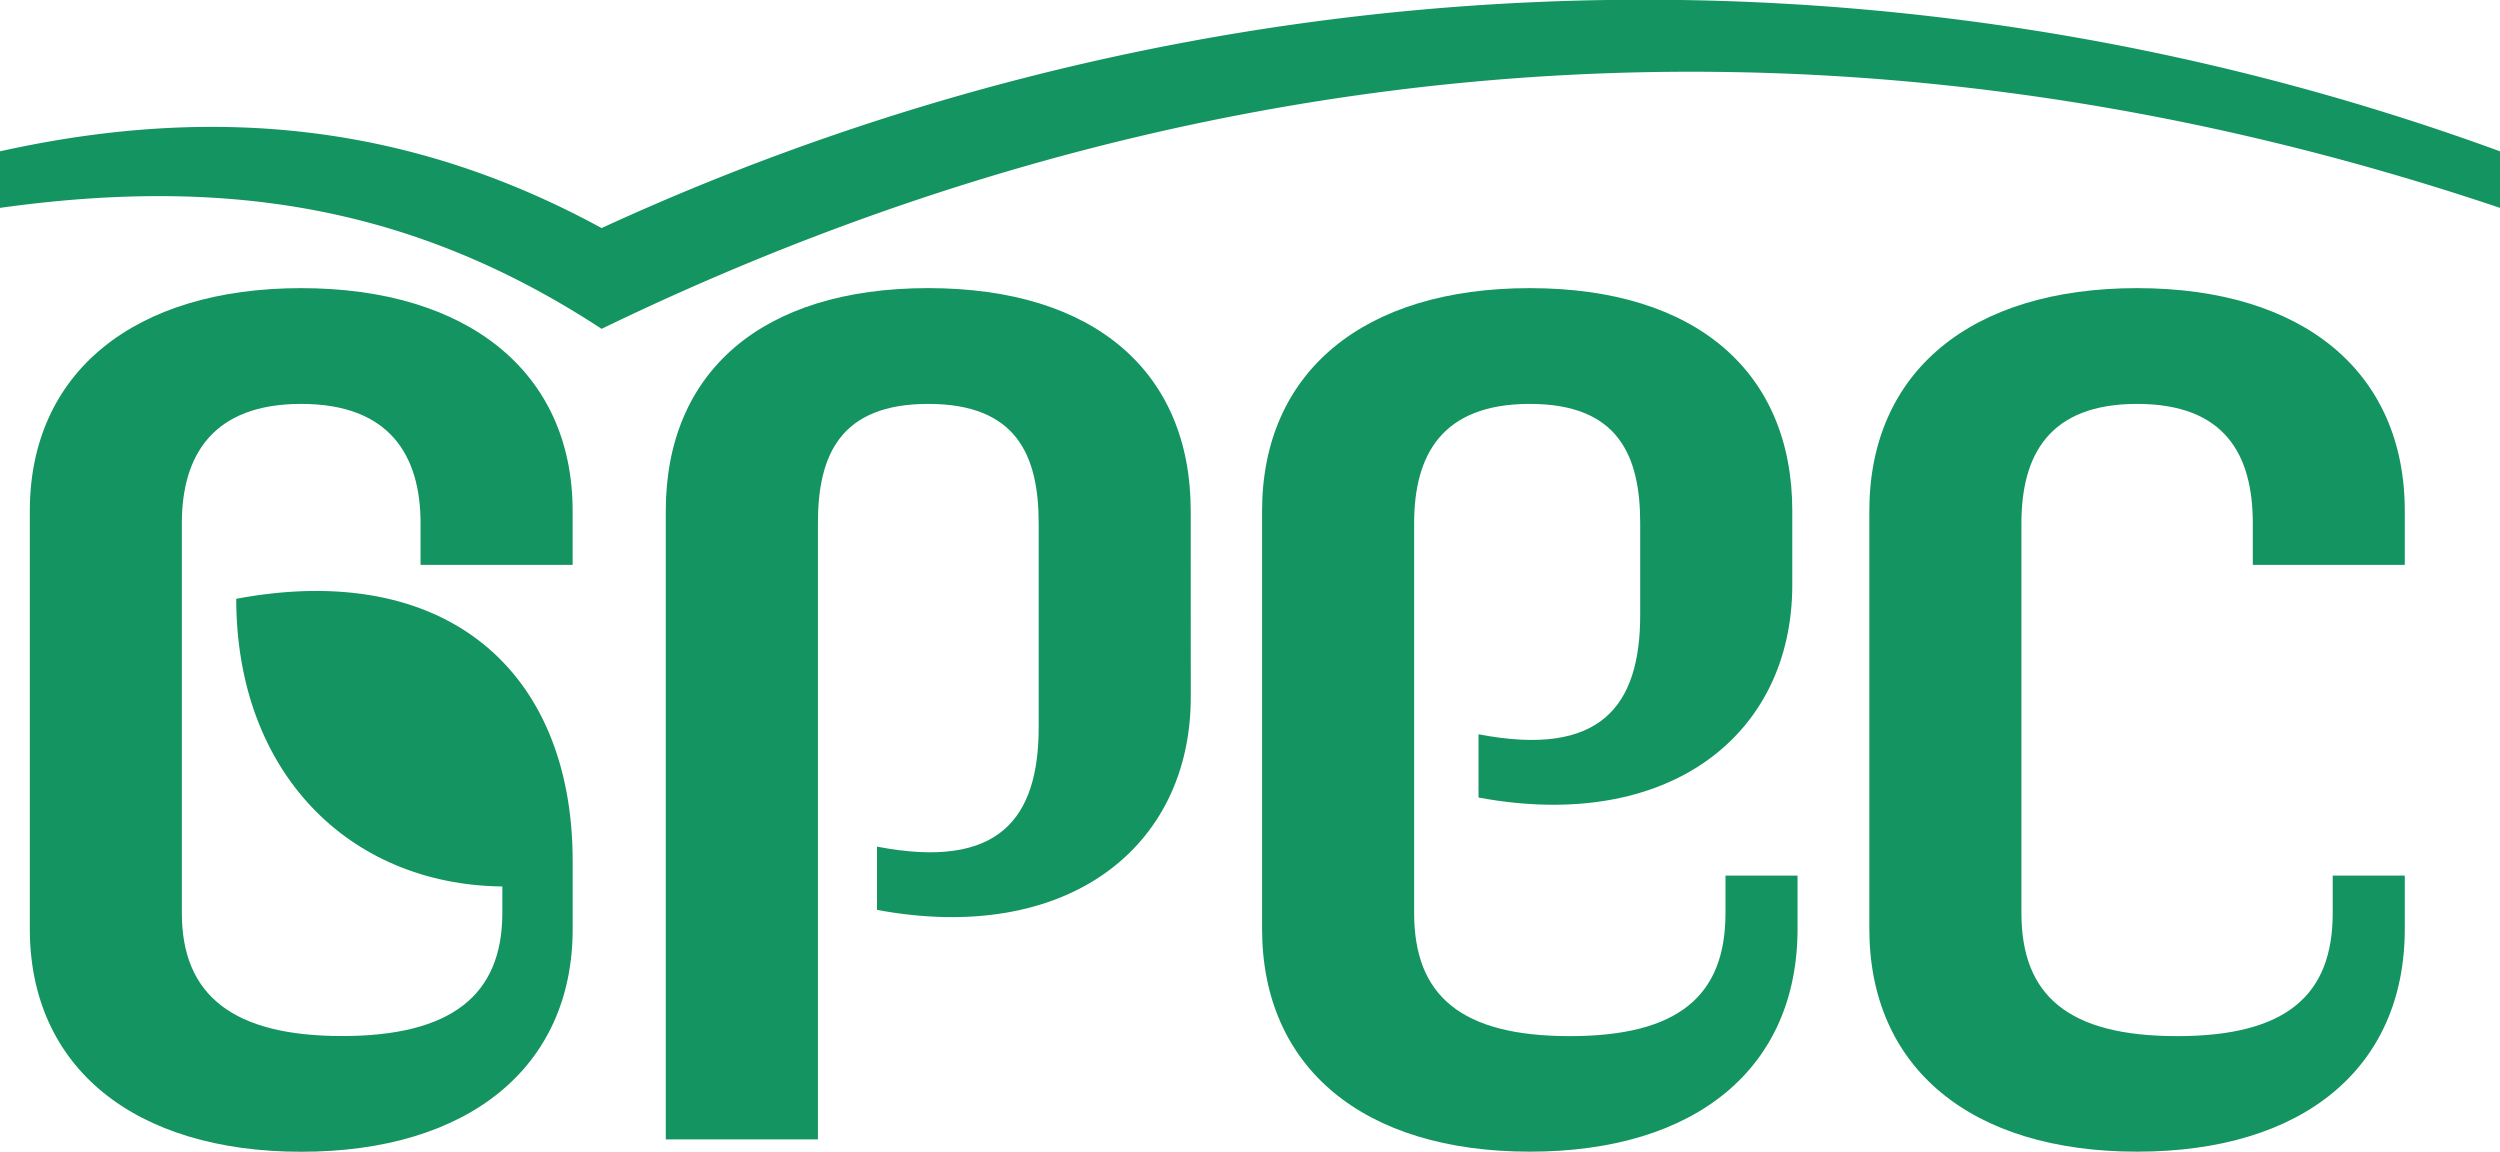 <svg xmlns="http://www.w3.org/2000/svg" xmlns:xlink="http://www.w3.org/1999/xlink" width="108.046" height="49.777" viewBox="0 0 108.046 49.777">
  <defs>
    <clipPath id="clip-path">
      <rect id="長方形_6137" data-name="長方形 6137" width="108.046" height="49.777" fill="#139460"/>
    </clipPath>
  </defs>
  <g id="en_gpec_logo" clip-path="url(#clip-path)">
    <path id="パス_145652" data-name="パス 145652" d="M0,8.984c9.547-1.33,17.712-.2,26,5.228C49.5,2.822,77.493-1.3,108.046,8.984V6.54A107.75,107.75,0,0,0,26,9.857C17.954,5.472,9.547,4.421,0,6.54Z" transform="translate(0 0)" fill="#139460"/>
    <path id="パス_145653" data-name="パス 145653" d="M13.863,20.611c-7.2,0-11.73,3.628-11.73,9.631V48.305c0,6,4.534,9.63,11.73,9.63s11.731-3.628,11.731-9.63v-2.93c0-8.27-5.523-13.028-14.54-11.338,0,7.457,4.823,12.356,11.5,12.433v1.149c0,3.557-2.211,5.315-6.925,5.315s-6.926-1.758-6.926-5.315V30.771c0-2.935,1.342-5.157,5.158-5.157s5.159,2.222,5.159,5.157v1.8h6.572V30.242c0-6-4.534-9.631-11.731-9.631" transform="translate(-0.844 -8.158)" fill="#139460"/>
    <path id="パス_145654" data-name="パス 145654" d="M70.312,30.241c0-6-4.147-9.631-11.344-9.631s-11.343,3.628-11.343,9.631V57.4H54.2V30.771c0-2.935.955-5.157,4.77-5.157s4.771,2.223,4.771,5.157v8.819c0,3.93-1.7,6.178-6.987,5.158v2.734c8.173,1.521,13.56-2.664,13.56-9.193Z" transform="translate(-18.851 -8.158)" fill="#139460"/>
    <path id="パス_145655" data-name="パス 145655" d="M156.859,32.57V30.242c0-6-4.375-9.631-11.571-9.631s-11.57,3.628-11.57,9.631V48.3c0,6,4.374,9.631,11.57,9.631s11.571-3.628,11.571-9.631V46h-3.115v1.623c0,3.557-2.014,5.315-6.726,5.315s-6.727-1.758-6.727-5.315V30.771c0-2.935,1.182-5.157,5-5.157s5,2.223,5,5.157v1.8Z" transform="translate(-52.928 -8.158)" fill="#139460"/>
    <path id="パス_145656" data-name="パス 145656" d="M106.621,34.734c0,3.93-1.7,6.178-6.987,5.158v2.734c8.173,1.521,13.56-2.664,13.56-9.193V30.242c0-6-4.147-9.631-11.343-9.631s-11.572,3.628-11.572,9.631V48.3c0,6,4.374,9.631,11.572,9.631s11.57-3.628,11.57-9.631V46h-3.114v1.623c0,3.557-2.015,5.315-6.728,5.315s-6.728-1.758-6.728-5.315V30.771c0-2.935,1.183-5.157,5-5.157s4.77,2.223,4.77,5.157Z" transform="translate(-35.734 -8.158)" fill="#139460"/>
  </g>
</svg>
